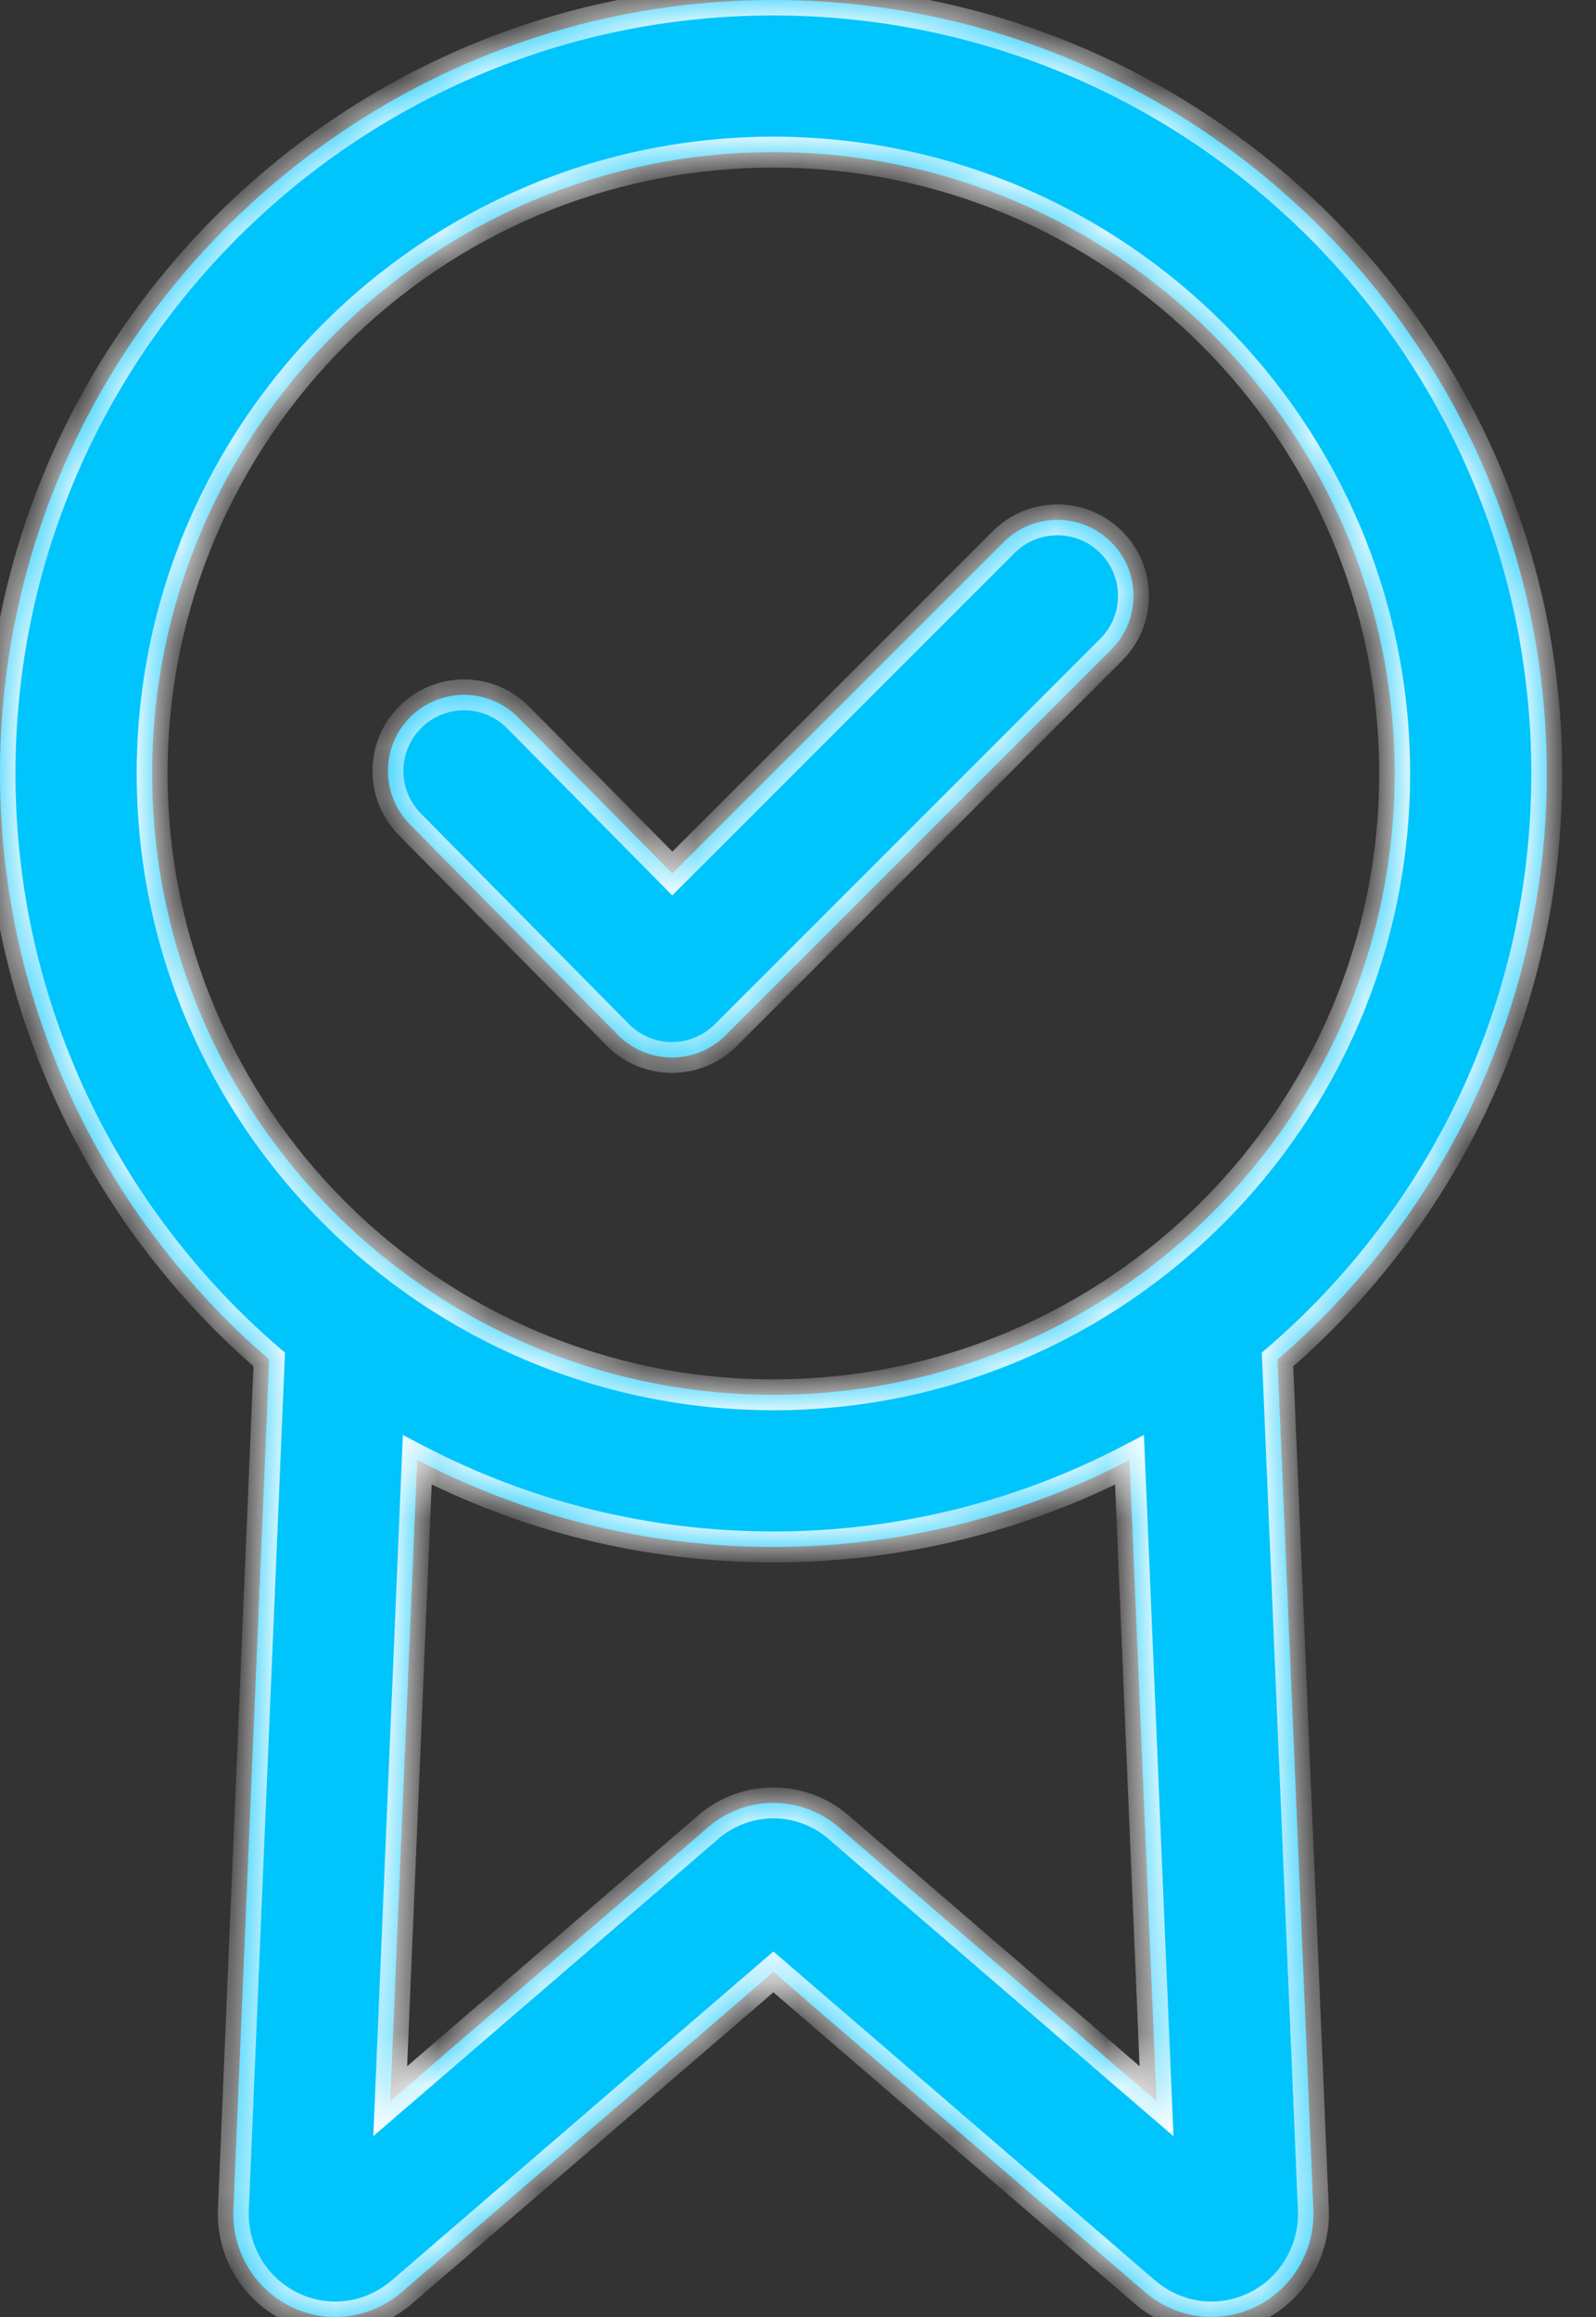 <svg xmlns="http://www.w3.org/2000/svg" width="31" height="45" viewBox="0 0 31 45" fill="none"><rect x="0" y="0" width="31" height="45" fill="#333333" stroke="none"/><mask id="path-1-inside-1" fill="white"><path fill-rule="evenodd" clip-rule="evenodd" d="M15.022 0C6.739 0 0 6.739 0 15.022C0 19.567 2.029 23.647 5.229 26.404L4.532 42.935C4.532 42.956 4.531 42.977 4.531 42.998C4.531 43.78 4.986 44.495 5.69 44.818C6.397 45.144 7.21 45.027 7.81 44.511L15.022 38.297L22.235 44.513C22.61 44.834 23.067 44.999 23.53 44.999C23.809 44.999 24.089 44.94 24.354 44.818C25.058 44.495 25.512 43.78 25.512 42.997C25.512 42.977 25.512 42.956 25.511 42.935L24.814 26.405C28.015 23.648 30.044 19.567 30.044 15.022C30.044 6.739 23.305 0 15.022 0ZM7.579 40.808L8.104 28.354C10.176 29.434 12.529 30.044 15.022 30.044C17.515 30.044 19.868 29.434 21.939 28.355L22.464 40.809L16.36 35.549C15.597 34.837 14.446 34.836 13.683 35.549L7.579 40.808ZM15.022 27.089C8.368 27.089 2.955 21.675 2.955 15.022C2.955 8.369 8.368 2.955 15.022 2.955C21.676 2.955 27.089 8.369 27.089 15.022C27.089 21.675 21.676 27.089 15.022 27.089ZM19.494 10.529C20.071 9.952 21.006 9.952 21.583 10.529C22.16 11.106 22.16 12.042 21.583 12.619L14.097 20.105C13.819 20.383 13.443 20.538 13.052 20.538H13.047C12.654 20.537 12.277 20.379 12.001 20.099L7.962 16.011C7.388 15.43 7.394 14.495 7.975 13.921C8.555 13.348 9.491 13.353 10.065 13.934L13.059 16.965L19.494 10.529Z"></path></mask><path fill-rule="evenodd" clip-rule="evenodd" d="M15.022 0C6.739 0 0 6.739 0 15.022C0 19.567 2.029 23.647 5.229 26.404L4.532 42.935C4.532 42.956 4.531 42.977 4.531 42.998C4.531 43.78 4.986 44.495 5.69 44.818C6.397 45.144 7.21 45.027 7.81 44.511L15.022 38.297L22.235 44.513C22.61 44.834 23.067 44.999 23.53 44.999C23.809 44.999 24.089 44.94 24.354 44.818C25.058 44.495 25.512 43.78 25.512 42.997C25.512 42.977 25.512 42.956 25.511 42.935L24.814 26.405C28.015 23.648 30.044 19.567 30.044 15.022C30.044 6.739 23.305 0 15.022 0ZM7.579 40.808L8.104 28.354C10.176 29.434 12.529 30.044 15.022 30.044C17.515 30.044 19.868 29.434 21.939 28.355L22.464 40.809L16.36 35.549C15.597 34.837 14.446 34.836 13.683 35.549L7.579 40.808ZM15.022 27.089C8.368 27.089 2.955 21.675 2.955 15.022C2.955 8.369 8.368 2.955 15.022 2.955C21.676 2.955 27.089 8.369 27.089 15.022C27.089 21.675 21.676 27.089 15.022 27.089ZM19.494 10.529C20.071 9.952 21.006 9.952 21.583 10.529C22.16 11.106 22.16 12.042 21.583 12.619L14.097 20.105C13.819 20.383 13.443 20.538 13.052 20.538H13.047C12.654 20.537 12.277 20.379 12.001 20.099L7.962 16.011C7.388 15.43 7.394 14.495 7.975 13.921C8.555 13.348 9.491 13.353 10.065 13.934L13.059 16.965L19.494 10.529Z" fill="#00C5FD"></path><path d="M5.229 26.404L5.529 26.417L5.535 26.272L5.425 26.177L5.229 26.404ZM4.532 42.935L4.232 42.923L4.232 42.928L4.532 42.935ZM5.69 44.818L5.815 44.545L5.815 44.545L5.69 44.818ZM7.81 44.511L8.006 44.738L8.006 44.738L7.81 44.511ZM15.022 38.297L15.218 38.07L15.022 37.901L14.826 38.07L15.022 38.297ZM22.235 44.513L22.04 44.74L22.04 44.741L22.235 44.513ZM24.354 44.818L24.229 44.545L24.229 44.545L24.354 44.818ZM25.511 42.935L25.211 42.948L25.211 42.951L25.511 42.935ZM24.814 26.405L24.618 26.177L24.508 26.272L24.515 26.417L24.814 26.405ZM8.104 28.354L8.243 28.088L7.825 27.87L7.805 28.342L8.104 28.354ZM7.579 40.808L7.28 40.795L7.251 41.487L7.775 41.035L7.579 40.808ZM21.939 28.355L22.239 28.342L22.219 27.87L21.8 28.088L21.939 28.355ZM22.464 40.809L22.268 41.036L22.793 41.488L22.764 40.796L22.464 40.809ZM16.36 35.549L16.155 35.769L16.164 35.777L16.36 35.549ZM13.683 35.549L13.879 35.777L13.888 35.769L13.683 35.549ZM21.583 10.529L21.371 10.741L21.371 10.741L21.583 10.529ZM19.494 10.529L19.706 10.741L19.706 10.741L19.494 10.529ZM21.583 12.619L21.371 12.406L21.371 12.406L21.583 12.619ZM14.097 20.105L13.885 19.893L13.884 19.893L14.097 20.105ZM13.047 20.538L13.046 20.838H13.047V20.538ZM12.001 20.099L12.214 19.888L12.214 19.888L12.001 20.099ZM7.962 16.011L8.175 15.8L8.175 15.8L7.962 16.011ZM7.975 13.921L7.764 13.708L7.764 13.708L7.975 13.921ZM10.065 13.934L10.278 13.723L10.278 13.723L10.065 13.934ZM13.059 16.965L12.845 17.175L13.057 17.39L13.271 17.177L13.059 16.965ZM0.3 15.022C0.3 6.904 6.904 0.3 15.022 0.3V-0.3C6.573 -0.3 -0.3 6.573 -0.3 15.022H0.3ZM5.425 26.177C2.288 23.474 0.3 19.476 0.3 15.022H-0.3C-0.3 19.658 1.77 23.82 5.033 26.631L5.425 26.177ZM4.832 42.948L5.529 26.417L4.929 26.392L4.232 42.923L4.832 42.948ZM4.831 42.998C4.831 42.981 4.832 42.963 4.832 42.943L4.232 42.928C4.232 42.949 4.231 42.973 4.231 42.998H4.831ZM5.815 44.545C5.219 44.272 4.831 43.664 4.831 42.998H4.231C4.231 43.896 4.753 44.718 5.564 45.09L5.815 44.545ZM7.615 44.283C7.101 44.725 6.414 44.821 5.815 44.545L5.564 45.09C6.38 45.466 7.318 45.33 8.006 44.738L7.615 44.283ZM14.826 38.07L7.615 44.283L8.006 44.738L15.218 38.525L14.826 38.07ZM22.431 44.286L15.218 38.07L14.826 38.525L22.04 44.74L22.431 44.286ZM23.53 44.7C23.14 44.7 22.751 44.56 22.431 44.285L22.04 44.741C22.468 45.107 22.995 45.3 23.53 45.3V44.7ZM24.229 44.545C24.003 44.649 23.766 44.7 23.53 44.7V45.3C23.852 45.3 24.175 45.231 24.48 45.09L24.229 44.545ZM25.212 42.997C25.212 43.664 24.824 44.272 24.229 44.545L24.48 45.09C25.291 44.718 25.812 43.896 25.812 42.997H25.212ZM25.211 42.951C25.212 42.965 25.212 42.981 25.212 42.997H25.812C25.812 42.972 25.812 42.947 25.81 42.92L25.211 42.951ZM24.515 26.417L25.211 42.948L25.811 42.923L25.114 26.392L24.515 26.417ZM29.744 15.022C29.744 19.476 27.756 23.475 24.618 26.177L25.01 26.632C28.273 23.821 30.344 19.659 30.344 15.022H29.744ZM15.022 0.3C23.139 0.3 29.744 6.904 29.744 15.022H30.344C30.344 6.573 23.471 -0.3 15.022 -0.3V0.3ZM7.805 28.342L7.28 40.795L7.879 40.821L8.404 28.367L7.805 28.342ZM15.022 29.744C12.579 29.744 10.273 29.146 8.243 28.088L7.966 28.62C10.079 29.721 12.479 30.344 15.022 30.344V29.744ZM21.8 28.088C19.771 29.146 17.465 29.744 15.022 29.744V30.344C17.564 30.344 19.965 29.721 22.078 28.621L21.8 28.088ZM22.764 40.796L22.239 28.342L21.639 28.367L22.164 40.821L22.764 40.796ZM16.164 35.777L22.268 41.036L22.66 40.581L16.556 35.322L16.164 35.777ZM13.888 35.769C14.536 35.163 15.508 35.163 16.155 35.769L16.565 35.33C15.687 34.51 14.357 34.509 13.478 35.33L13.888 35.769ZM7.775 41.035L13.879 35.777L13.487 35.322L7.384 40.581L7.775 41.035ZM2.655 15.022C2.655 21.841 8.203 27.389 15.022 27.389V26.789C8.534 26.789 3.255 21.51 3.255 15.022H2.655ZM15.022 2.655C8.203 2.655 2.655 8.203 2.655 15.022H3.255C3.255 8.534 8.534 3.255 15.022 3.255V2.655ZM27.389 15.022C27.389 8.203 21.842 2.655 15.022 2.655V3.255C21.51 3.255 26.789 8.534 26.789 15.022H27.389ZM15.022 27.389C21.842 27.389 27.389 21.841 27.389 15.022H26.789C26.789 21.51 21.51 26.789 15.022 26.789V27.389ZM21.795 10.317C21.101 9.623 19.976 9.623 19.282 10.317L19.706 10.741C20.166 10.281 20.911 10.281 21.371 10.741L21.795 10.317ZM21.795 12.831C22.49 12.137 22.49 11.011 21.795 10.317L21.371 10.741C21.831 11.201 21.831 11.947 21.371 12.406L21.795 12.831ZM14.309 20.317L21.795 12.831L21.371 12.406L13.885 19.893L14.309 20.317ZM13.052 20.838C13.523 20.838 13.975 20.651 14.309 20.317L13.884 19.893C13.663 20.114 13.364 20.238 13.052 20.238V20.838ZM13.047 20.838H13.052V20.238H13.047V20.838ZM11.787 20.31C12.12 20.647 12.573 20.837 13.046 20.838L13.048 20.238C12.735 20.238 12.435 20.112 12.214 19.888L11.787 20.31ZM7.749 16.222L11.787 20.31L12.214 19.888L8.175 15.8L7.749 16.222ZM7.764 13.708C7.065 14.398 7.058 15.523 7.749 16.222L8.175 15.8C7.718 15.337 7.723 14.592 8.186 14.135L7.764 13.708ZM10.278 13.723C9.588 13.025 8.463 13.018 7.764 13.708L8.186 14.135C8.648 13.677 9.394 13.682 9.851 14.145L10.278 13.723ZM13.272 16.754L10.278 13.723L9.851 14.145L12.845 17.175L13.272 16.754ZM19.282 10.317L12.847 16.752L13.271 17.177L19.706 10.741L19.282 10.317Z" fill="white" mask="url(#path-1-inside-1)"></path></svg>